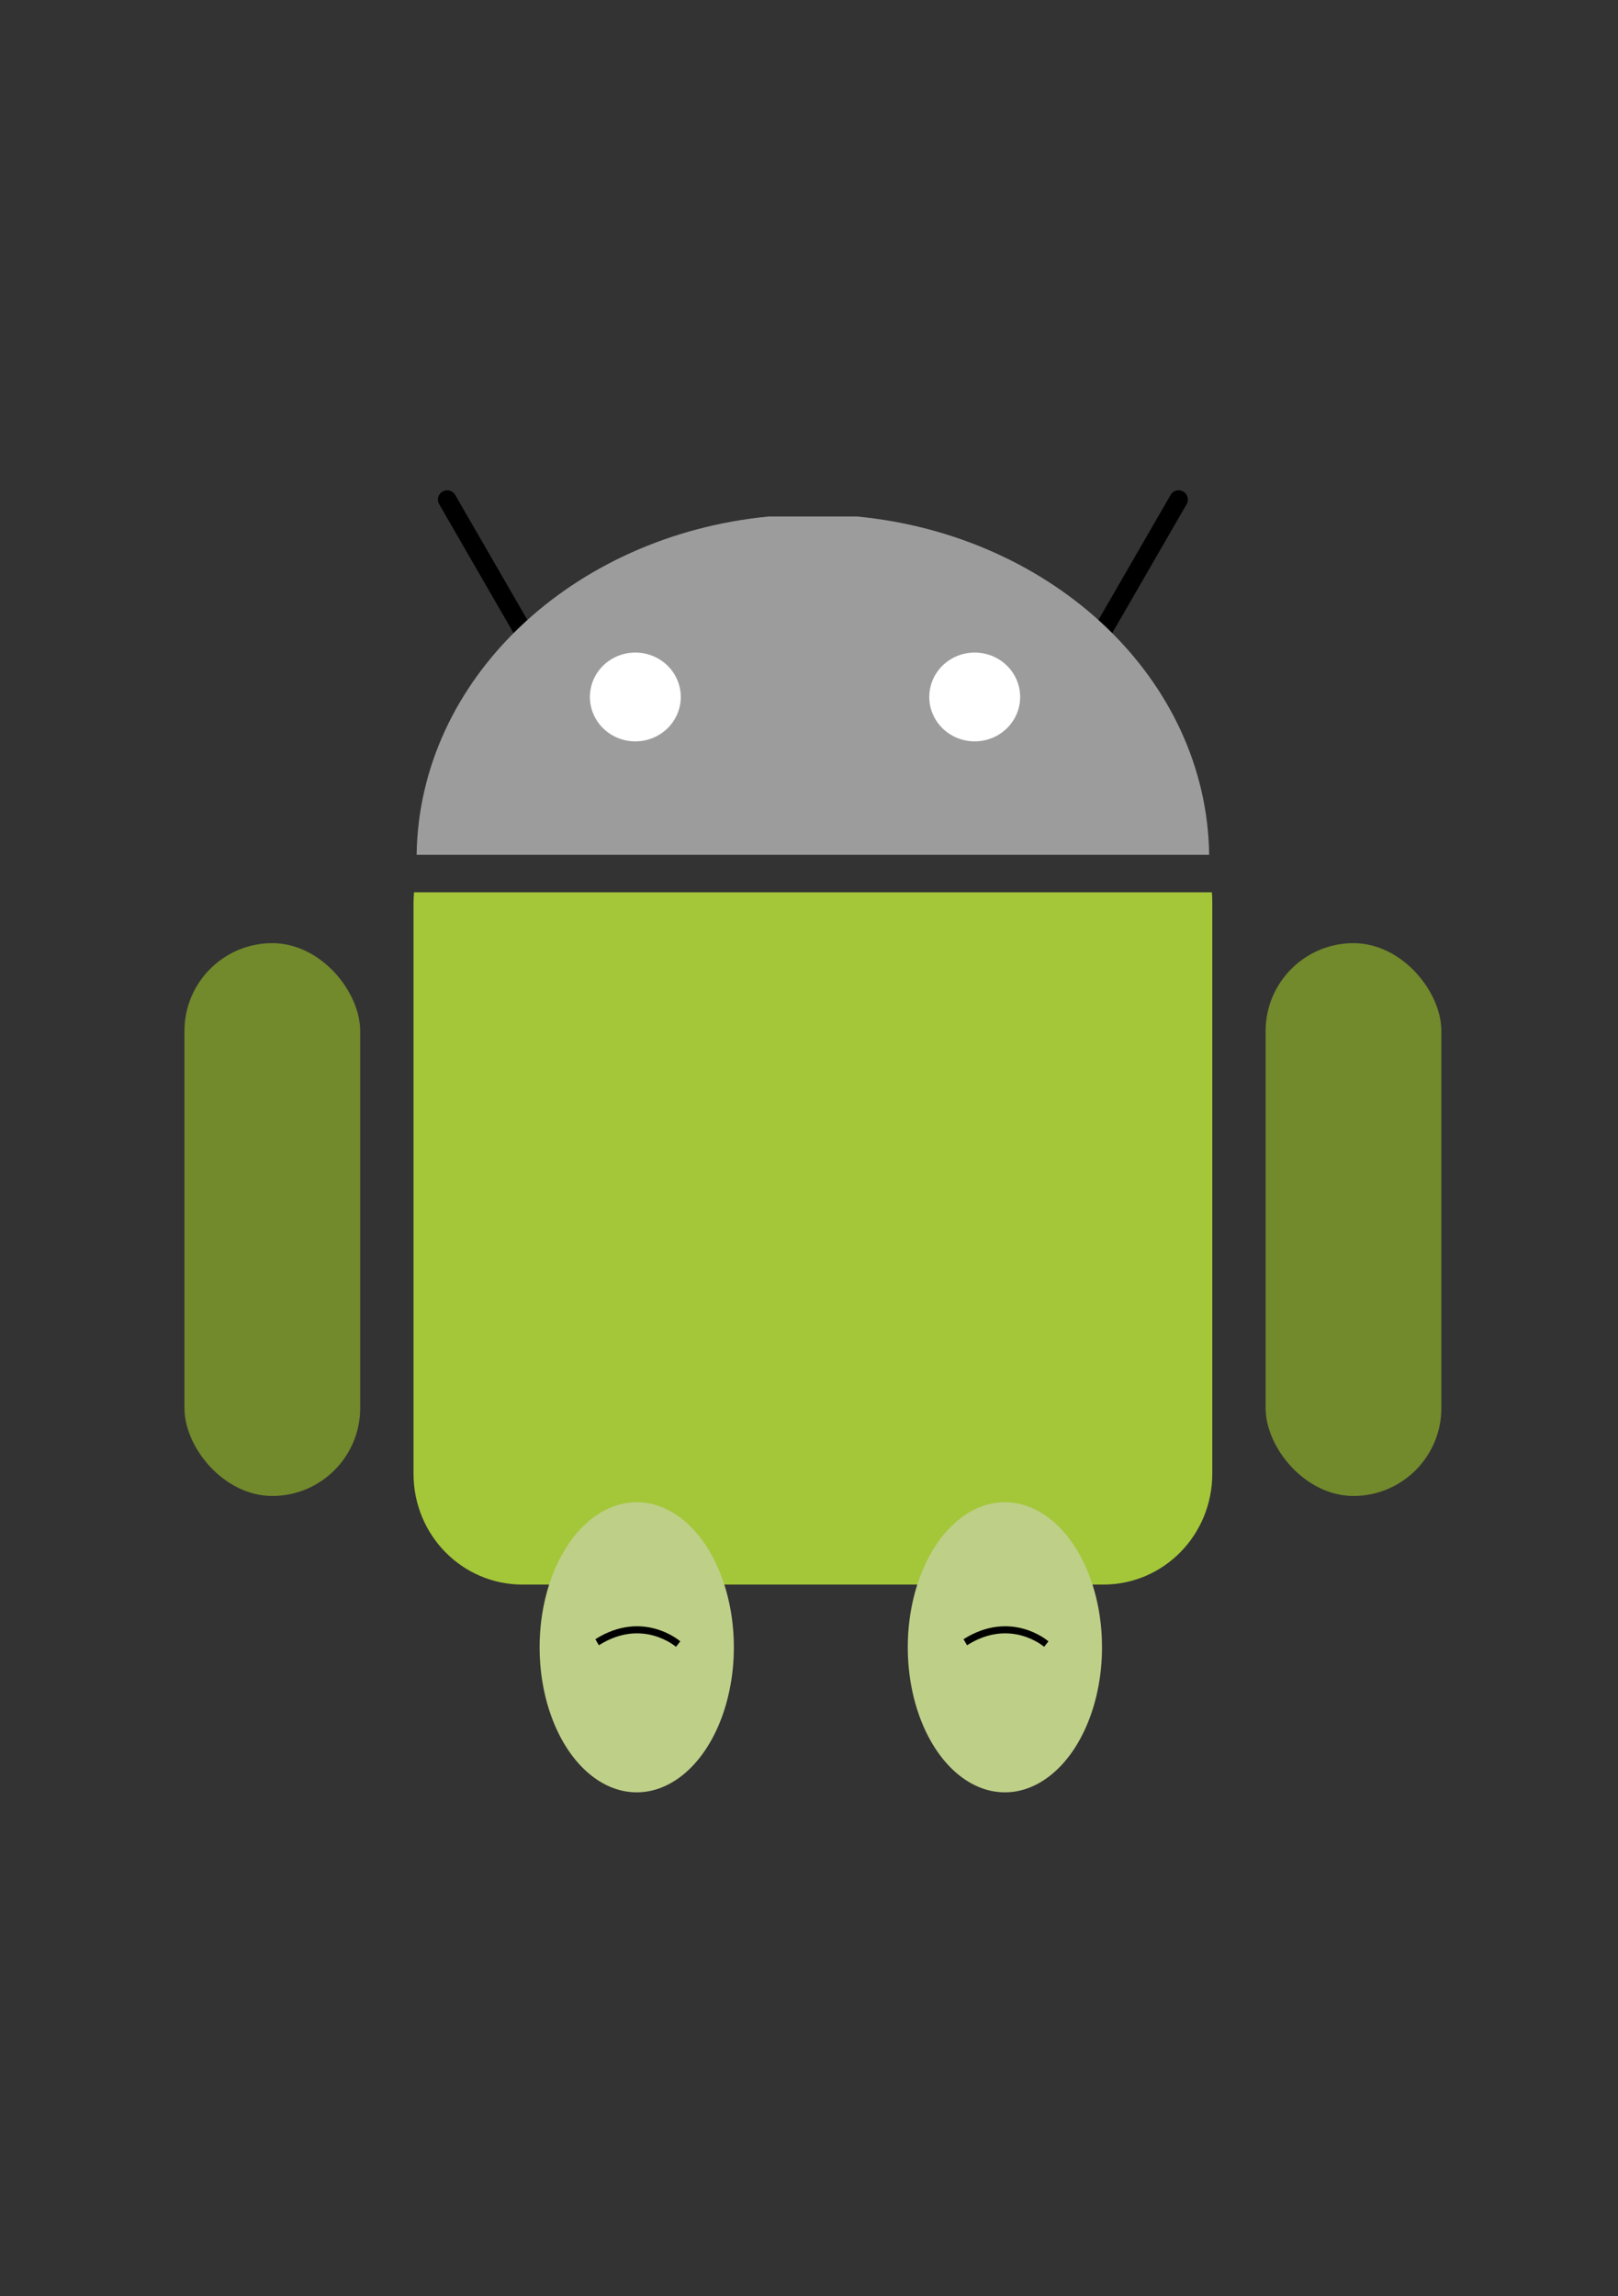 <svg xmlns:dc="http://purl.org/dc/elements/1.1/" xmlns:cc="http://creativecommons.org/ns#" xmlns:rdf="http://www.w3.org/1999/02/22-rdf-syntax-ns#" xmlns:svg="http://www.w3.org/2000/svg" xmlns="http://www.w3.org/2000/svg" xmlns:xlink="http://www.w3.org/1999/xlink" xmlns:sodipodi="http://sodipodi.sourceforge.net/DTD/sodipodi-0.dtd" xmlns:inkscape="http://www.inkscape.org/namespaces/inkscape" width="262.205" height="372.047" id="svg2"><rect width="100%" height="100%" fill="#333333" stroke="none"/><defs id="defs4"><marker refX="0" refY="0" orient="auto" id="Arrow1Lstart" style="overflow:visible"><path d="M 0,0 5,-5 -12.5,0 5,5 0,0 z" transform="matrix(0.8,0,0,0.8,10,0)" id="path10118" style="fill-rule:evenodd;stroke:#000000;stroke-width:1pt;marker-start:none"></path></marker><radialGradient cx="276.144" cy="-2665.967" r="703.634" fx="276.144" fy="-2665.967" id="radialGradient4134" xlink:href="#linearGradient4128" gradientUnits="userSpaceOnUse" gradientTransform="matrix(1,0,0,0.17,808.104,-1175.086)"></radialGradient><linearGradient id="linearGradient4128"><stop id="stop4130" style="stop-color:#000000;stop-opacity:1" offset="0"></stop><stop id="stop4132" style="stop-color:#000000;stop-opacity:0" offset="1"></stop></linearGradient><linearGradient id="linearGradient8105"><stop id="stop8107" style="stop-color:#a14dd3;stop-opacity:1" offset="0"></stop><stop id="stop8109" style="stop-color:#a14dd3;stop-opacity:0" offset="1"></stop></linearGradient><radialGradient cx="276.144" cy="-2665.967" r="703.634" fx="276.144" fy="-2665.967" id="radialGradient18343" xlink:href="#linearGradient4128" gradientUnits="userSpaceOnUse" gradientTransform="matrix(1,0,0,0.17,1912.51,685.796)"></radialGradient><linearGradient x1="129.342" y1="259.305" x2="195.598" y2="259.305" id="linearGradient31968" xlink:href="#SVGID_3_" gradientUnits="userSpaceOnUse" gradientTransform="matrix(1,0,0,-1,8.4,368.3)"></linearGradient><linearGradient x1="129.293" y1="259.311" x2="195.554" y2="259.311" id="linearGradient31970" xlink:href="#SVGID_4_" gradientUnits="userSpaceOnUse" gradientTransform="matrix(1,0,0,-1,8.4,368.3)"></linearGradient><linearGradient x1="129.245" y1="259.317" x2="195.51" y2="259.317" id="linearGradient31972" xlink:href="#SVGID_5_" gradientUnits="userSpaceOnUse" gradientTransform="matrix(1,0,0,-1,8.4,368.3)"></linearGradient><linearGradient x1="129.196" y1="259.322" x2="195.465" y2="259.322" id="linearGradient31974" xlink:href="#SVGID_6_" gradientUnits="userSpaceOnUse" gradientTransform="matrix(1,0,0,-1,8.4,368.3)"></linearGradient><linearGradient x1="129.148" y1="259.327" x2="195.422" y2="259.327" id="linearGradient31976" xlink:href="#SVGID_7_" gradientUnits="userSpaceOnUse" gradientTransform="matrix(1,0,0,-1,8.4,368.3)"></linearGradient><linearGradient x1="129.099" y1="259.332" x2="195.379" y2="259.332" id="linearGradient31978" xlink:href="#SVGID_8_" gradientUnits="userSpaceOnUse" gradientTransform="matrix(1,0,0,-1,8.4,368.3)"></linearGradient><linearGradient x1="129.051" y1="259.336" x2="195.338" y2="259.336" id="linearGradient31980" xlink:href="#SVGID_9_" gradientUnits="userSpaceOnUse" gradientTransform="matrix(1,0,0,-1,8.4,368.3)"></linearGradient><linearGradient x1="129.003" y1="259.34" x2="195.296" y2="259.34" id="linearGradient31982" xlink:href="#SVGID_10_" gradientUnits="userSpaceOnUse" gradientTransform="matrix(1,0,0,-1,8.4,368.3)"></linearGradient><linearGradient x1="128.954" y1="259.343" x2="195.255" y2="259.343" id="linearGradient31984" xlink:href="#SVGID_11_" gradientUnits="userSpaceOnUse" gradientTransform="matrix(1,0,0,-1,8.4,368.3)"></linearGradient><linearGradient x1="128.906" y1="259.348" x2="195.216" y2="259.348" id="linearGradient31986" xlink:href="#SVGID_12_" gradientUnits="userSpaceOnUse" gradientTransform="matrix(1,0,0,-1,8.4,368.3)"></linearGradient><linearGradient x1="128.857" y1="259.35" x2="195.176" y2="259.35" id="linearGradient31988" xlink:href="#SVGID_13_" gradientUnits="userSpaceOnUse" gradientTransform="matrix(1,0,0,-1,8.4,368.3)"></linearGradient><linearGradient x1="128.809" y1="259.354" x2="195.137" y2="259.354" id="linearGradient31990" xlink:href="#SVGID_14_" gradientUnits="userSpaceOnUse" gradientTransform="matrix(1,0,0,-1,8.4,368.3)"></linearGradient><linearGradient x1="128.76" y1="259.356" x2="195.099" y2="259.356" id="linearGradient31992" xlink:href="#SVGID_15_" gradientUnits="userSpaceOnUse" gradientTransform="matrix(1,0,0,-1,8.4,368.3)"></linearGradient><linearGradient x1="128.712" y1="259.358" x2="195.062" y2="259.358" id="linearGradient31994" xlink:href="#SVGID_16_" gradientUnits="userSpaceOnUse" gradientTransform="matrix(1,0,0,-1,8.4,368.3)"></linearGradient><linearGradient x1="128.663" y1="259.36" x2="195.025" y2="259.36" id="linearGradient31996" xlink:href="#SVGID_17_" gradientUnits="userSpaceOnUse" gradientTransform="matrix(1,0,0,-1,8.4,368.3)"></linearGradient><linearGradient x1="128.615" y1="259.362" x2="194.989" y2="259.362" id="linearGradient31998" xlink:href="#SVGID_18_" gradientUnits="userSpaceOnUse" gradientTransform="matrix(1,0,0,-1,8.4,368.3)"></linearGradient><linearGradient x1="128.567" y1="259.364" x2="194.954" y2="259.364" id="linearGradient32000" xlink:href="#SVGID_19_" gradientUnits="userSpaceOnUse" gradientTransform="matrix(1,0,0,-1,8.4,368.3)"></linearGradient><linearGradient x1="128.518" y1="259.366" x2="194.918" y2="259.366" id="linearGradient32002" xlink:href="#SVGID_20_" gradientUnits="userSpaceOnUse" gradientTransform="matrix(1,0,0,-1,8.4,368.3)"></linearGradient><linearGradient x1="128.47" y1="259.367" x2="194.886" y2="259.367" id="linearGradient32004" xlink:href="#SVGID_21_" gradientUnits="userSpaceOnUse" gradientTransform="matrix(1,0,0,-1,8.4,368.3)"></linearGradient><linearGradient x1="128.421" y1="259.369" x2="194.85" y2="259.369" id="linearGradient32006" xlink:href="#SVGID_22_" gradientUnits="userSpaceOnUse" gradientTransform="matrix(1,0,0,-1,8.4,368.3)"></linearGradient><linearGradient gradientTransform="matrix(1,0,0,-1,8.4,368.3)" gradientUnits="userSpaceOnUse" xlink:href="#SVGID_22_" id="linearGradient32006-9" y2="259.369" x2="194.85" y1="259.369" x1="128.421"></linearGradient><linearGradient gradientTransform="matrix(1,0,0,-1,8.4,368.3)" gradientUnits="userSpaceOnUse" xlink:href="#SVGID_21_" id="linearGradient32004-0" y2="259.367" x2="194.886" y1="259.367" x1="128.47"></linearGradient><linearGradient gradientTransform="matrix(1,0,0,-1,8.4,368.3)" gradientUnits="userSpaceOnUse" xlink:href="#SVGID_20_" id="linearGradient32002-5" y2="259.366" x2="194.918" y1="259.366" x1="128.518"></linearGradient><linearGradient gradientTransform="matrix(1,0,0,-1,8.4,368.3)" gradientUnits="userSpaceOnUse" xlink:href="#SVGID_19_" id="linearGradient32000-5" y2="259.364" x2="194.954" y1="259.364" x1="128.567"></linearGradient><linearGradient gradientTransform="matrix(1,0,0,-1,8.4,368.3)" gradientUnits="userSpaceOnUse" xlink:href="#SVGID_18_" id="linearGradient31998-9" y2="259.362" x2="194.989" y1="259.362" x1="128.615"></linearGradient><linearGradient gradientTransform="matrix(1,0,0,-1,8.4,368.3)" gradientUnits="userSpaceOnUse" xlink:href="#SVGID_17_" id="linearGradient31996-8" y2="259.36" x2="195.025" y1="259.36" x1="128.663"></linearGradient><linearGradient gradientTransform="matrix(1,0,0,-1,8.4,368.3)" gradientUnits="userSpaceOnUse" xlink:href="#SVGID_16_" id="linearGradient31994-4" y2="259.358" x2="195.062" y1="259.358" x1="128.712"></linearGradient><linearGradient gradientTransform="matrix(1,0,0,-1,8.4,368.3)" gradientUnits="userSpaceOnUse" xlink:href="#SVGID_15_" id="linearGradient31992-8" y2="259.356" x2="195.099" y1="259.356" x1="128.76"></linearGradient><linearGradient gradientTransform="matrix(1,0,0,-1,8.4,368.3)" gradientUnits="userSpaceOnUse" xlink:href="#SVGID_14_" id="linearGradient31990-3" y2="259.354" x2="195.137" y1="259.354" x1="128.809"></linearGradient><linearGradient gradientTransform="matrix(1,0,0,-1,8.4,368.3)" gradientUnits="userSpaceOnUse" xlink:href="#SVGID_13_" id="linearGradient31988-6" y2="259.35" x2="195.176" y1="259.35" x1="128.857"></linearGradient><linearGradient gradientTransform="matrix(1,0,0,-1,8.4,368.3)" gradientUnits="userSpaceOnUse" xlink:href="#SVGID_12_" id="linearGradient31986-6" y2="259.348" x2="195.216" y1="259.348" x1="128.906"></linearGradient><linearGradient gradientTransform="matrix(1,0,0,-1,8.4,368.3)" gradientUnits="userSpaceOnUse" xlink:href="#SVGID_11_" id="linearGradient31984-3" y2="259.343" x2="195.255" y1="259.343" x1="128.954"></linearGradient><linearGradient gradientTransform="matrix(1,0,0,-1,8.4,368.3)" gradientUnits="userSpaceOnUse" xlink:href="#SVGID_10_" id="linearGradient31982-9" y2="259.34" x2="195.296" y1="259.34" x1="129.003"></linearGradient><linearGradient gradientTransform="matrix(1,0,0,-1,8.4,368.3)" gradientUnits="userSpaceOnUse" xlink:href="#SVGID_9_" id="linearGradient31980-9" y2="259.336" x2="195.338" y1="259.336" x1="129.051"></linearGradient><linearGradient gradientTransform="matrix(1,0,0,-1,8.4,368.3)" gradientUnits="userSpaceOnUse" xlink:href="#SVGID_8_" id="linearGradient31978-4" y2="259.332" x2="195.379" y1="259.332" x1="129.099"></linearGradient><linearGradient gradientTransform="matrix(1,0,0,-1,8.4,368.3)" gradientUnits="userSpaceOnUse" xlink:href="#SVGID_7_" id="linearGradient31976-3" y2="259.327" x2="195.422" y1="259.327" x1="129.148"></linearGradient><linearGradient gradientTransform="matrix(1,0,0,-1,8.4,368.3)" gradientUnits="userSpaceOnUse" xlink:href="#SVGID_6_" id="linearGradient31974-9" y2="259.322" x2="195.465" y1="259.322" x1="129.196"></linearGradient><linearGradient gradientTransform="matrix(1,0,0,-1,8.4,368.3)" gradientUnits="userSpaceOnUse" xlink:href="#SVGID_5_" id="linearGradient31972-6" y2="259.317" x2="195.51" y1="259.317" x1="129.245"></linearGradient><linearGradient gradientTransform="matrix(1,0,0,-1,8.4,368.3)" gradientUnits="userSpaceOnUse" xlink:href="#SVGID_4_" id="linearGradient31970-7" y2="259.311" x2="195.554" y1="259.311" x1="129.293"></linearGradient><linearGradient gradientTransform="matrix(1,0,0,-1,8.4,368.3)" gradientUnits="userSpaceOnUse" xlink:href="#SVGID_3_" id="linearGradient31968-6" y2="259.305" x2="195.598" y1="259.305" x1="129.342"></linearGradient><radialGradient gradientTransform="matrix(1,0,0,0.17,1912.51,685.796)" gradientUnits="userSpaceOnUse" xlink:href="#linearGradient4128-8" id="radialGradient18343-4" fy="-2665.967" fx="276.144" r="703.634" cy="-2665.967" cx="276.144"></radialGradient><linearGradient id="linearGradient8105-6"><stop offset="0" style="stop-color:#a14dd3;stop-opacity:1" id="stop8107-9"></stop><stop offset="1" style="stop-color:#a14dd3;stop-opacity:0" id="stop8109-8"></stop></linearGradient><linearGradient id="linearGradient4128-8"><stop offset="0" style="stop-color:#000000;stop-opacity:1" id="stop4130-6"></stop><stop offset="1" style="stop-color:#000000;stop-opacity:0" id="stop4132-5"></stop></linearGradient><radialGradient gradientTransform="matrix(1,0,0,0.17,808.104,-1175.086)" gradientUnits="userSpaceOnUse" xlink:href="#linearGradient4128-8" id="radialGradient4134-5" fy="-2665.967" fx="276.144" r="703.634" cy="-2665.967" cx="276.144"></radialGradient><marker style="overflow:visible" id="Arrow1Lstart-6" orient="auto" refY="0" refX="0"><path style="fill-rule:evenodd;stroke:#000000;stroke-width:1pt;marker-start:none" id="path10118-8" transform="matrix(0.8,0,0,0.8,10,0)" d="M 0,0 5,-5 -12.5,0 5,5 0,0 z"></path></marker><linearGradient gradientTransform="matrix(1,0,0,-1,8.4,368.3)" gradientUnits="userSpaceOnUse" xlink:href="#SVGID_22_" id="linearGradient32006-6" y2="259.369" x2="194.85" y1="259.369" x1="128.421"></linearGradient><linearGradient gradientTransform="matrix(1,0,0,-1,8.4,368.3)" gradientUnits="userSpaceOnUse" xlink:href="#SVGID_21_" id="linearGradient32004-6" y2="259.367" x2="194.886" y1="259.367" x1="128.47"></linearGradient><linearGradient gradientTransform="matrix(1,0,0,-1,8.4,368.3)" gradientUnits="userSpaceOnUse" xlink:href="#SVGID_20_" id="linearGradient32002-1" y2="259.366" x2="194.918" y1="259.366" x1="128.518"></linearGradient><linearGradient gradientTransform="matrix(1,0,0,-1,8.4,368.3)" gradientUnits="userSpaceOnUse" xlink:href="#SVGID_19_" id="linearGradient32000-6" y2="259.364" x2="194.954" y1="259.364" x1="128.567"></linearGradient><linearGradient gradientTransform="matrix(1,0,0,-1,8.4,368.3)" gradientUnits="userSpaceOnUse" xlink:href="#SVGID_18_" id="linearGradient31998-7" y2="259.362" x2="194.989" y1="259.362" x1="128.615"></linearGradient><linearGradient gradientTransform="matrix(1,0,0,-1,8.4,368.3)" gradientUnits="userSpaceOnUse" xlink:href="#SVGID_17_" id="linearGradient31996-4" y2="259.36" x2="195.025" y1="259.36" x1="128.663"></linearGradient><linearGradient gradientTransform="matrix(1,0,0,-1,8.4,368.3)" gradientUnits="userSpaceOnUse" xlink:href="#SVGID_16_" id="linearGradient31994-0" y2="259.358" x2="195.062" y1="259.358" x1="128.712"></linearGradient><linearGradient gradientTransform="matrix(1,0,0,-1,8.4,368.3)" gradientUnits="userSpaceOnUse" xlink:href="#SVGID_15_" id="linearGradient31992-7" y2="259.356" x2="195.099" y1="259.356" x1="128.76"></linearGradient><linearGradient gradientTransform="matrix(1,0,0,-1,8.4,368.3)" gradientUnits="userSpaceOnUse" xlink:href="#SVGID_14_" id="linearGradient31990-9" y2="259.354" x2="195.137" y1="259.354" x1="128.809"></linearGradient><linearGradient gradientTransform="matrix(1,0,0,-1,8.4,368.3)" gradientUnits="userSpaceOnUse" xlink:href="#SVGID_13_" id="linearGradient31988-3" y2="259.35" x2="195.176" y1="259.35" x1="128.857"></linearGradient><linearGradient gradientTransform="matrix(1,0,0,-1,8.4,368.3)" gradientUnits="userSpaceOnUse" xlink:href="#SVGID_12_" id="linearGradient31986-7" y2="259.348" x2="195.216" y1="259.348" x1="128.906"></linearGradient><linearGradient gradientTransform="matrix(1,0,0,-1,8.4,368.3)" gradientUnits="userSpaceOnUse" xlink:href="#SVGID_11_" id="linearGradient31984-5" y2="259.343" x2="195.255" y1="259.343" x1="128.954"></linearGradient><linearGradient gradientTransform="matrix(1,0,0,-1,8.4,368.3)" gradientUnits="userSpaceOnUse" xlink:href="#SVGID_10_" id="linearGradient31982-93" y2="259.34" x2="195.296" y1="259.34" x1="129.003"></linearGradient><linearGradient gradientTransform="matrix(1,0,0,-1,8.4,368.3)" gradientUnits="userSpaceOnUse" xlink:href="#SVGID_9_" id="linearGradient31980-6" y2="259.336" x2="195.338" y1="259.336" x1="129.051"></linearGradient><linearGradient gradientTransform="matrix(1,0,0,-1,8.4,368.3)" gradientUnits="userSpaceOnUse" xlink:href="#SVGID_8_" id="linearGradient31978-9" y2="259.332" x2="195.379" y1="259.332" x1="129.099"></linearGradient><linearGradient gradientTransform="matrix(1,0,0,-1,8.4,368.3)" gradientUnits="userSpaceOnUse" xlink:href="#SVGID_7_" id="linearGradient31976-2" y2="259.327" x2="195.422" y1="259.327" x1="129.148"></linearGradient><linearGradient gradientTransform="matrix(1,0,0,-1,8.4,368.3)" gradientUnits="userSpaceOnUse" xlink:href="#SVGID_6_" id="linearGradient31974-90" y2="259.322" x2="195.465" y1="259.322" x1="129.196"></linearGradient><linearGradient gradientTransform="matrix(1,0,0,-1,8.4,368.3)" gradientUnits="userSpaceOnUse" xlink:href="#SVGID_5_" id="linearGradient31972-2" y2="259.317" x2="195.51" y1="259.317" x1="129.245"></linearGradient><linearGradient gradientTransform="matrix(1,0,0,-1,8.4,368.3)" gradientUnits="userSpaceOnUse" xlink:href="#SVGID_4_" id="linearGradient31970-5" y2="259.311" x2="195.554" y1="259.311" x1="129.293"></linearGradient><linearGradient gradientTransform="matrix(1,0,0,-1,8.4,368.3)" gradientUnits="userSpaceOnUse" xlink:href="#SVGID_3_" id="linearGradient31968-9" y2="259.305" x2="195.598" y1="259.305" x1="129.342"></linearGradient><radialGradient gradientTransform="matrix(1,0,0,0.17,1912.51,685.796)" gradientUnits="userSpaceOnUse" xlink:href="#linearGradient4128-4" id="radialGradient18343-1" fy="-2665.967" fx="276.144" r="703.634" cy="-2665.967" cx="276.144"></radialGradient><linearGradient id="linearGradient8105-7"><stop offset="0" style="stop-color:#a14dd3;stop-opacity:1" id="stop8107-2"></stop><stop offset="1" style="stop-color:#a14dd3;stop-opacity:0" id="stop8109-7"></stop></linearGradient><linearGradient id="linearGradient4128-4"><stop offset="0" style="stop-color:#000000;stop-opacity:1" id="stop4130-4"></stop><stop offset="1" style="stop-color:#000000;stop-opacity:0" id="stop4132-1"></stop></linearGradient><radialGradient gradientTransform="matrix(1,0,0,0.17,808.104,-1175.086)" gradientUnits="userSpaceOnUse" xlink:href="#linearGradient4128-4" id="radialGradient4134-9" fy="-2665.967" fx="276.144" r="703.634" cy="-2665.967" cx="276.144"></radialGradient><marker style="overflow:visible" id="Arrow1Lstart-7" orient="auto" refY="0" refX="0"><path style="fill-rule:evenodd;stroke:#000000;stroke-width:1pt;marker-start:none" id="path10118-84" transform="matrix(0.8,0,0,0.8,10,0)" d="M 0,0 5,-5 -12.5,0 5,5 0,0 z"></path></marker><linearGradient gradientTransform="matrix(1,0,0,-1,8.4,368.3)" gradientUnits="userSpaceOnUse" xlink:href="#SVGID_22_" id="linearGradient32006-61" y2="259.369" x2="194.85" y1="259.369" x1="128.421"></linearGradient><linearGradient gradientTransform="matrix(1,0,0,-1,8.4,368.3)" gradientUnits="userSpaceOnUse" xlink:href="#SVGID_21_" id="linearGradient32004-2" y2="259.367" x2="194.886" y1="259.367" x1="128.47"></linearGradient><linearGradient gradientTransform="matrix(1,0,0,-1,8.4,368.3)" gradientUnits="userSpaceOnUse" xlink:href="#SVGID_20_" id="linearGradient32002-2" y2="259.366" x2="194.918" y1="259.366" x1="128.518"></linearGradient><linearGradient gradientTransform="matrix(1,0,0,-1,8.4,368.3)" gradientUnits="userSpaceOnUse" xlink:href="#SVGID_19_" id="linearGradient32000-7" y2="259.364" x2="194.954" y1="259.364" x1="128.567"></linearGradient><linearGradient gradientTransform="matrix(1,0,0,-1,8.4,368.3)" gradientUnits="userSpaceOnUse" xlink:href="#SVGID_18_" id="linearGradient31998-4" y2="259.362" x2="194.989" y1="259.362" x1="128.615"></linearGradient><linearGradient gradientTransform="matrix(1,0,0,-1,8.4,368.3)" gradientUnits="userSpaceOnUse" xlink:href="#SVGID_17_" id="linearGradient31996-0" y2="259.36" x2="195.025" y1="259.36" x1="128.663"></linearGradient><linearGradient gradientTransform="matrix(1,0,0,-1,8.4,368.3)" gradientUnits="userSpaceOnUse" xlink:href="#SVGID_16_" id="linearGradient31994-05" y2="259.358" x2="195.062" y1="259.358" x1="128.712"></linearGradient><linearGradient gradientTransform="matrix(1,0,0,-1,8.4,368.3)" gradientUnits="userSpaceOnUse" xlink:href="#SVGID_15_" id="linearGradient31992-1" y2="259.356" x2="195.099" y1="259.356" x1="128.76"></linearGradient><linearGradient gradientTransform="matrix(1,0,0,-1,8.4,368.3)" gradientUnits="userSpaceOnUse" xlink:href="#SVGID_14_" id="linearGradient31990-8" y2="259.354" x2="195.137" y1="259.354" x1="128.809"></linearGradient><linearGradient gradientTransform="matrix(1,0,0,-1,8.4,368.3)" gradientUnits="userSpaceOnUse" xlink:href="#SVGID_13_" id="linearGradient31988-8" y2="259.35" x2="195.176" y1="259.35" x1="128.857"></linearGradient><linearGradient gradientTransform="matrix(1,0,0,-1,8.4,368.3)" gradientUnits="userSpaceOnUse" xlink:href="#SVGID_12_" id="linearGradient31986-1" y2="259.348" x2="195.216" y1="259.348" x1="128.906"></linearGradient><linearGradient gradientTransform="matrix(1,0,0,-1,8.4,368.3)" gradientUnits="userSpaceOnUse" xlink:href="#SVGID_11_" id="linearGradient31984-9" y2="259.343" x2="195.255" y1="259.343" x1="128.954"></linearGradient><linearGradient gradientTransform="matrix(1,0,0,-1,8.4,368.3)" gradientUnits="userSpaceOnUse" xlink:href="#SVGID_10_" id="linearGradient31982-7" y2="259.34" x2="195.296" y1="259.34" x1="129.003"></linearGradient><linearGradient gradientTransform="matrix(1,0,0,-1,8.4,368.3)" gradientUnits="userSpaceOnUse" xlink:href="#SVGID_9_" id="linearGradient31980-4" y2="259.336" x2="195.338" y1="259.336" x1="129.051"></linearGradient><linearGradient gradientTransform="matrix(1,0,0,-1,8.4,368.3)" gradientUnits="userSpaceOnUse" xlink:href="#SVGID_8_" id="linearGradient31978-40" y2="259.332" x2="195.379" y1="259.332" x1="129.099"></linearGradient><linearGradient gradientTransform="matrix(1,0,0,-1,8.4,368.3)" gradientUnits="userSpaceOnUse" xlink:href="#SVGID_7_" id="linearGradient31976-5" y2="259.327" x2="195.422" y1="259.327" x1="129.148"></linearGradient><linearGradient gradientTransform="matrix(1,0,0,-1,8.4,368.3)" gradientUnits="userSpaceOnUse" xlink:href="#SVGID_6_" id="linearGradient31974-93" y2="259.322" x2="195.465" y1="259.322" x1="129.196"></linearGradient><linearGradient gradientTransform="matrix(1,0,0,-1,8.4,368.3)" gradientUnits="userSpaceOnUse" xlink:href="#SVGID_5_" id="linearGradient31972-9" y2="259.317" x2="195.51" y1="259.317" x1="129.245"></linearGradient><linearGradient gradientTransform="matrix(1,0,0,-1,8.4,368.3)" gradientUnits="userSpaceOnUse" xlink:href="#SVGID_4_" id="linearGradient31970-9" y2="259.311" x2="195.554" y1="259.311" x1="129.293"></linearGradient><linearGradient gradientTransform="matrix(1,0,0,-1,8.4,368.3)" gradientUnits="userSpaceOnUse" xlink:href="#SVGID_3_" id="linearGradient31968-2" y2="259.305" x2="195.598" y1="259.305" x1="129.342"></linearGradient><radialGradient gradientTransform="matrix(1,0,0,0.17,1912.51,685.796)" gradientUnits="userSpaceOnUse" xlink:href="#linearGradient4128-87" id="radialGradient18343-9" fy="-2665.967" fx="276.144" r="703.634" cy="-2665.967" cx="276.144"></radialGradient><linearGradient id="linearGradient8105-1"><stop offset="0" style="stop-color:#a14dd3;stop-opacity:1" id="stop8107-4"></stop><stop offset="1" style="stop-color:#a14dd3;stop-opacity:0" id="stop8109-6"></stop></linearGradient><linearGradient id="linearGradient4128-87"><stop offset="0" style="stop-color:#000000;stop-opacity:1" id="stop4130-0"></stop><stop offset="1" style="stop-color:#000000;stop-opacity:0" id="stop4132-8"></stop></linearGradient><radialGradient gradientTransform="matrix(1,0,0,0.17,808.104,-1175.086)" gradientUnits="userSpaceOnUse" xlink:href="#linearGradient4128-87" id="radialGradient4134-58" fy="-2665.967" fx="276.144" r="703.634" cy="-2665.967" cx="276.144"></radialGradient><marker style="overflow:visible" id="Arrow1Lstart-2" orient="auto" refY="0" refX="0"><path style="fill-rule:evenodd;stroke:#000000;stroke-width:1pt;marker-start:none" id="path10118-2" transform="matrix(0.8,0,0,0.8,10,0)" d="M 0,0 5,-5 -12.5,0 5,5 0,0 z"></path></marker><linearGradient gradientTransform="matrix(1,0,0,-1,8.4,368.3)" gradientUnits="userSpaceOnUse" xlink:href="#SVGID_22_" id="linearGradient32006-7" y2="259.369" x2="194.85" y1="259.369" x1="128.421"></linearGradient><linearGradient gradientTransform="matrix(1,0,0,-1,8.4,368.3)" gradientUnits="userSpaceOnUse" xlink:href="#SVGID_21_" id="linearGradient32004-5" y2="259.367" x2="194.886" y1="259.367" x1="128.47"></linearGradient><linearGradient gradientTransform="matrix(1,0,0,-1,8.4,368.3)" gradientUnits="userSpaceOnUse" xlink:href="#SVGID_20_" id="linearGradient32002-8" y2="259.366" x2="194.918" y1="259.366" x1="128.518"></linearGradient><linearGradient gradientTransform="matrix(1,0,0,-1,8.4,368.3)" gradientUnits="userSpaceOnUse" xlink:href="#SVGID_19_" id="linearGradient32000-1" y2="259.364" x2="194.954" y1="259.364" x1="128.567"></linearGradient><linearGradient gradientTransform="matrix(1,0,0,-1,8.4,368.3)" gradientUnits="userSpaceOnUse" xlink:href="#SVGID_18_" id="linearGradient31998-6" y2="259.362" x2="194.989" y1="259.362" x1="128.615"></linearGradient><linearGradient gradientTransform="matrix(1,0,0,-1,8.4,368.3)" gradientUnits="userSpaceOnUse" xlink:href="#SVGID_17_" id="linearGradient31996-7" y2="259.36" x2="195.025" y1="259.36" x1="128.663"></linearGradient><linearGradient gradientTransform="matrix(1,0,0,-1,8.4,368.3)" gradientUnits="userSpaceOnUse" xlink:href="#SVGID_16_" id="linearGradient31994-40" y2="259.358" x2="195.062" y1="259.358" x1="128.712"></linearGradient><linearGradient gradientTransform="matrix(1,0,0,-1,8.4,368.3)" gradientUnits="userSpaceOnUse" xlink:href="#SVGID_15_" id="linearGradient31992-3" y2="259.356" x2="195.099" y1="259.356" x1="128.76"></linearGradient><linearGradient gradientTransform="matrix(1,0,0,-1,8.4,368.3)" gradientUnits="userSpaceOnUse" xlink:href="#SVGID_14_" id="linearGradient31990-31" y2="259.354" x2="195.137" y1="259.354" x1="128.809"></linearGradient><linearGradient gradientTransform="matrix(1,0,0,-1,8.4,368.3)" gradientUnits="userSpaceOnUse" xlink:href="#SVGID_13_" id="linearGradient31988-1" y2="259.35" x2="195.176" y1="259.35" x1="128.857"></linearGradient><linearGradient gradientTransform="matrix(1,0,0,-1,8.4,368.3)" gradientUnits="userSpaceOnUse" xlink:href="#SVGID_12_" id="linearGradient31986-2" y2="259.348" x2="195.216" y1="259.348" x1="128.906"></linearGradient><linearGradient gradientTransform="matrix(1,0,0,-1,8.4,368.3)" gradientUnits="userSpaceOnUse" xlink:href="#SVGID_11_" id="linearGradient31984-0" y2="259.343" x2="195.255" y1="259.343" x1="128.954"></linearGradient><linearGradient gradientTransform="matrix(1,0,0,-1,8.4,368.3)" gradientUnits="userSpaceOnUse" xlink:href="#SVGID_10_" id="linearGradient31982-1" y2="259.34" x2="195.296" y1="259.34" x1="129.003"></linearGradient><linearGradient gradientTransform="matrix(1,0,0,-1,8.4,368.3)" gradientUnits="userSpaceOnUse" xlink:href="#SVGID_9_" id="linearGradient31980-0" y2="259.336" x2="195.338" y1="259.336" x1="129.051"></linearGradient><linearGradient gradientTransform="matrix(1,0,0,-1,8.4,368.3)" gradientUnits="userSpaceOnUse" xlink:href="#SVGID_8_" id="linearGradient31978-6" y2="259.332" x2="195.379" y1="259.332" x1="129.099"></linearGradient><linearGradient gradientTransform="matrix(1,0,0,-1,8.4,368.3)" gradientUnits="userSpaceOnUse" xlink:href="#SVGID_7_" id="linearGradient31976-8" y2="259.327" x2="195.422" y1="259.327" x1="129.148"></linearGradient><linearGradient gradientTransform="matrix(1,0,0,-1,8.4,368.3)" gradientUnits="userSpaceOnUse" xlink:href="#SVGID_6_" id="linearGradient31974-98" y2="259.322" x2="195.465" y1="259.322" x1="129.196"></linearGradient><linearGradient gradientTransform="matrix(1,0,0,-1,8.4,368.3)" gradientUnits="userSpaceOnUse" xlink:href="#SVGID_5_" id="linearGradient31972-20" y2="259.317" x2="195.51" y1="259.317" x1="129.245"></linearGradient><linearGradient gradientTransform="matrix(1,0,0,-1,8.4,368.3)" gradientUnits="userSpaceOnUse" xlink:href="#SVGID_4_" id="linearGradient31970-8" y2="259.311" x2="195.554" y1="259.311" x1="129.293"></linearGradient><linearGradient gradientTransform="matrix(1,0,0,-1,8.4,368.3)" gradientUnits="userSpaceOnUse" xlink:href="#SVGID_3_" id="linearGradient31968-4" y2="259.305" x2="195.598" y1="259.305" x1="129.342"></linearGradient><radialGradient gradientTransform="matrix(1,0,0,0.17,1912.51,685.796)" gradientUnits="userSpaceOnUse" xlink:href="#linearGradient4128-7" id="radialGradient18343-7" fy="-2665.967" fx="276.144" r="703.634" cy="-2665.967" cx="276.144"></radialGradient><linearGradient id="linearGradient8105-4"><stop offset="0" style="stop-color:#a14dd3;stop-opacity:1" id="stop8107-0"></stop><stop offset="1" style="stop-color:#a14dd3;stop-opacity:0" id="stop8109-2"></stop></linearGradient><linearGradient id="linearGradient4128-7"><stop offset="0" style="stop-color:#000000;stop-opacity:1" id="stop4130-60"></stop><stop offset="1" style="stop-color:#000000;stop-opacity:0" id="stop4132-55"></stop></linearGradient><radialGradient gradientTransform="matrix(1,0,0,0.17,808.104,-1175.086)" gradientUnits="userSpaceOnUse" xlink:href="#linearGradient4128-7" id="radialGradient4134-0" fy="-2665.967" fx="276.144" r="703.634" cy="-2665.967" cx="276.144"></radialGradient><marker style="overflow:visible" id="Arrow1Lstart-74" orient="auto" refY="0" refX="0"><path style="fill-rule:evenodd;stroke:#000000;stroke-width:1pt;marker-start:none" id="path10118-28" transform="matrix(0.8,0,0,0.8,10,0)" d="M 0,0 5,-5 -12.5,0 5,5 0,0 z"></path></marker><linearGradient gradientTransform="matrix(1,0,0,-1,8.4,368.3)" gradientUnits="userSpaceOnUse" xlink:href="#SVGID_22_" id="linearGradient32006-0" y2="259.369" x2="194.85" y1="259.369" x1="128.421"></linearGradient><linearGradient gradientTransform="matrix(1,0,0,-1,8.4,368.3)" gradientUnits="userSpaceOnUse" xlink:href="#SVGID_21_" id="linearGradient32004-4" y2="259.367" x2="194.886" y1="259.367" x1="128.47"></linearGradient><linearGradient gradientTransform="matrix(1,0,0,-1,8.4,368.3)" gradientUnits="userSpaceOnUse" xlink:href="#SVGID_20_" id="linearGradient32002-6" y2="259.366" x2="194.918" y1="259.366" x1="128.518"></linearGradient><linearGradient gradientTransform="matrix(1,0,0,-1,8.4,368.3)" gradientUnits="userSpaceOnUse" xlink:href="#SVGID_19_" id="linearGradient32000-70" y2="259.364" x2="194.954" y1="259.364" x1="128.567"></linearGradient><linearGradient gradientTransform="matrix(1,0,0,-1,8.4,368.3)" gradientUnits="userSpaceOnUse" xlink:href="#SVGID_18_" id="linearGradient31998-8" y2="259.362" x2="194.989" y1="259.362" x1="128.615"></linearGradient><linearGradient gradientTransform="matrix(1,0,0,-1,8.4,368.3)" gradientUnits="userSpaceOnUse" xlink:href="#SVGID_17_" id="linearGradient31996-6" y2="259.36" x2="195.025" y1="259.36" x1="128.663"></linearGradient><linearGradient gradientTransform="matrix(1,0,0,-1,8.4,368.3)" gradientUnits="userSpaceOnUse" xlink:href="#SVGID_16_" id="linearGradient31994-7" y2="259.358" x2="195.062" y1="259.358" x1="128.712"></linearGradient><linearGradient gradientTransform="matrix(1,0,0,-1,8.4,368.3)" gradientUnits="userSpaceOnUse" xlink:href="#SVGID_15_" id="linearGradient31992-5" y2="259.356" x2="195.099" y1="259.356" x1="128.76"></linearGradient><linearGradient gradientTransform="matrix(1,0,0,-1,8.4,368.3)" gradientUnits="userSpaceOnUse" xlink:href="#SVGID_14_" id="linearGradient31990-90" y2="259.354" x2="195.137" y1="259.354" x1="128.809"></linearGradient><linearGradient gradientTransform="matrix(1,0,0,-1,8.4,368.3)" gradientUnits="userSpaceOnUse" xlink:href="#SVGID_13_" id="linearGradient31988-4" y2="259.35" x2="195.176" y1="259.35" x1="128.857"></linearGradient><linearGradient gradientTransform="matrix(1,0,0,-1,8.4,368.3)" gradientUnits="userSpaceOnUse" xlink:href="#SVGID_12_" id="linearGradient31986-23" y2="259.348" x2="195.216" y1="259.348" x1="128.906"></linearGradient><linearGradient gradientTransform="matrix(1,0,0,-1,8.4,368.3)" gradientUnits="userSpaceOnUse" xlink:href="#SVGID_11_" id="linearGradient31984-34" y2="259.343" x2="195.255" y1="259.343" x1="128.954"></linearGradient><linearGradient gradientTransform="matrix(1,0,0,-1,8.4,368.3)" gradientUnits="userSpaceOnUse" xlink:href="#SVGID_10_" id="linearGradient31982-6" y2="259.34" x2="195.296" y1="259.34" x1="129.003"></linearGradient><linearGradient gradientTransform="matrix(1,0,0,-1,8.4,368.3)" gradientUnits="userSpaceOnUse" xlink:href="#SVGID_9_" id="linearGradient31980-5" y2="259.336" x2="195.338" y1="259.336" x1="129.051"></linearGradient><linearGradient gradientTransform="matrix(1,0,0,-1,8.4,368.3)" gradientUnits="userSpaceOnUse" xlink:href="#SVGID_8_" id="linearGradient31978-92" y2="259.332" x2="195.379" y1="259.332" x1="129.099"></linearGradient><linearGradient gradientTransform="matrix(1,0,0,-1,8.4,368.3)" gradientUnits="userSpaceOnUse" xlink:href="#SVGID_7_" id="linearGradient31976-38" y2="259.327" x2="195.422" y1="259.327" x1="129.148"></linearGradient><linearGradient gradientTransform="matrix(1,0,0,-1,8.4,368.3)" gradientUnits="userSpaceOnUse" xlink:href="#SVGID_6_" id="linearGradient31974-2" y2="259.322" x2="195.465" y1="259.322" x1="129.196"></linearGradient><linearGradient gradientTransform="matrix(1,0,0,-1,8.4,368.3)" gradientUnits="userSpaceOnUse" xlink:href="#SVGID_5_" id="linearGradient31972-0" y2="259.317" x2="195.51" y1="259.317" x1="129.245"></linearGradient><linearGradient gradientTransform="matrix(1,0,0,-1,8.4,368.3)" gradientUnits="userSpaceOnUse" xlink:href="#SVGID_4_" id="linearGradient31970-3" y2="259.311" x2="195.554" y1="259.311" x1="129.293"></linearGradient><linearGradient gradientTransform="matrix(1,0,0,-1,8.4,368.3)" gradientUnits="userSpaceOnUse" xlink:href="#SVGID_3_" id="linearGradient31968-91" y2="259.305" x2="195.598" y1="259.305" x1="129.342"></linearGradient><radialGradient gradientTransform="matrix(1,0,0,0.17,1912.51,685.796)" gradientUnits="userSpaceOnUse" xlink:href="#linearGradient4128-3" id="radialGradient18343-8" fy="-2665.967" fx="276.144" r="703.634" cy="-2665.967" cx="276.144"></radialGradient><linearGradient id="linearGradient8105-65"><stop offset="0" style="stop-color:#a14dd3;stop-opacity:1" id="stop8107-08"></stop><stop offset="1" style="stop-color:#a14dd3;stop-opacity:0" id="stop8109-22"></stop></linearGradient><linearGradient id="linearGradient4128-3"><stop offset="0" style="stop-color:#000000;stop-opacity:1" id="stop4130-8"></stop><stop offset="1" style="stop-color:#000000;stop-opacity:0" id="stop4132-2"></stop></linearGradient><radialGradient gradientTransform="matrix(1,0,0,0.17,808.104,-1175.086)" gradientUnits="userSpaceOnUse" xlink:href="#linearGradient4128-3" id="radialGradient4134-4" fy="-2665.967" fx="276.144" r="703.634" cy="-2665.967" cx="276.144"></radialGradient><marker style="overflow:visible" id="Arrow1Lstart-9" orient="auto" refY="0" refX="0"><path style="fill-rule:evenodd;stroke:#000000;stroke-width:1pt;marker-start:none" id="path10118-5" transform="matrix(0.8,0,0,0.8,10,0)" d="M 0,0 5,-5 -12.5,0 5,5 0,0 z"></path></marker><linearGradient gradientTransform="matrix(1,0,0,-1,8.4,368.3)" gradientUnits="userSpaceOnUse" xlink:href="#SVGID_22_" id="linearGradient32006-2" y2="259.369" x2="194.85" y1="259.369" x1="128.421"></linearGradient><linearGradient gradientTransform="matrix(1,0,0,-1,8.4,368.3)" gradientUnits="userSpaceOnUse" xlink:href="#SVGID_21_" id="linearGradient32004-01" y2="259.367" x2="194.886" y1="259.367" x1="128.47"></linearGradient><linearGradient gradientTransform="matrix(1,0,0,-1,8.4,368.3)" gradientUnits="userSpaceOnUse" xlink:href="#SVGID_20_" id="linearGradient32002-55" y2="259.366" x2="194.918" y1="259.366" x1="128.518"></linearGradient><linearGradient gradientTransform="matrix(1,0,0,-1,8.4,368.3)" gradientUnits="userSpaceOnUse" xlink:href="#SVGID_19_" id="linearGradient32000-9" y2="259.364" x2="194.954" y1="259.364" x1="128.567"></linearGradient><linearGradient gradientTransform="matrix(1,0,0,-1,8.4,368.3)" gradientUnits="userSpaceOnUse" xlink:href="#SVGID_18_" id="linearGradient31998-5" y2="259.362" x2="194.989" y1="259.362" x1="128.615"></linearGradient><linearGradient gradientTransform="matrix(1,0,0,-1,8.4,368.3)" gradientUnits="userSpaceOnUse" xlink:href="#SVGID_17_" id="linearGradient31996-44" y2="259.36" x2="195.025" y1="259.36" x1="128.663"></linearGradient><linearGradient gradientTransform="matrix(1,0,0,-1,8.4,368.3)" gradientUnits="userSpaceOnUse" xlink:href="#SVGID_16_" id="linearGradient31994-45" y2="259.358" x2="195.062" y1="259.358" x1="128.712"></linearGradient><linearGradient gradientTransform="matrix(1,0,0,-1,8.4,368.3)" gradientUnits="userSpaceOnUse" xlink:href="#SVGID_15_" id="linearGradient31992-0" y2="259.356" x2="195.099" y1="259.356" x1="128.76"></linearGradient><linearGradient gradientTransform="matrix(1,0,0,-1,8.4,368.3)" gradientUnits="userSpaceOnUse" xlink:href="#SVGID_14_" id="linearGradient31990-6" y2="259.354" x2="195.137" y1="259.354" x1="128.809"></linearGradient><linearGradient gradientTransform="matrix(1,0,0,-1,8.4,368.3)" gradientUnits="userSpaceOnUse" xlink:href="#SVGID_13_" id="linearGradient31988-9" y2="259.35" x2="195.176" y1="259.35" x1="128.857"></linearGradient><linearGradient gradientTransform="matrix(1,0,0,-1,8.4,368.3)" gradientUnits="userSpaceOnUse" xlink:href="#SVGID_12_" id="linearGradient31986-4" y2="259.348" x2="195.216" y1="259.348" x1="128.906"></linearGradient><linearGradient gradientTransform="matrix(1,0,0,-1,8.4,368.3)" gradientUnits="userSpaceOnUse" xlink:href="#SVGID_11_" id="linearGradient31984-55" y2="259.343" x2="195.255" y1="259.343" x1="128.954"></linearGradient><linearGradient gradientTransform="matrix(1,0,0,-1,8.4,368.3)" gradientUnits="userSpaceOnUse" xlink:href="#SVGID_10_" id="linearGradient31982-90" y2="259.34" x2="195.296" y1="259.34" x1="129.003"></linearGradient><linearGradient gradientTransform="matrix(1,0,0,-1,8.4,368.3)" gradientUnits="userSpaceOnUse" xlink:href="#SVGID_9_" id="linearGradient31980-50" y2="259.336" x2="195.338" y1="259.336" x1="129.051"></linearGradient><linearGradient gradientTransform="matrix(1,0,0,-1,8.4,368.3)" gradientUnits="userSpaceOnUse" xlink:href="#SVGID_8_" id="linearGradient31978-8" y2="259.332" x2="195.379" y1="259.332" x1="129.099"></linearGradient><linearGradient gradientTransform="matrix(1,0,0,-1,8.4,368.3)" gradientUnits="userSpaceOnUse" xlink:href="#SVGID_7_" id="linearGradient31976-35" y2="259.327" x2="195.422" y1="259.327" x1="129.148"></linearGradient><linearGradient gradientTransform="matrix(1,0,0,-1,8.4,368.3)" gradientUnits="userSpaceOnUse" xlink:href="#SVGID_6_" id="linearGradient31974-0" y2="259.322" x2="195.465" y1="259.322" x1="129.196"></linearGradient><linearGradient gradientTransform="matrix(1,0,0,-1,8.4,368.3)" gradientUnits="userSpaceOnUse" xlink:href="#SVGID_5_" id="linearGradient31972-7" y2="259.317" x2="195.51" y1="259.317" x1="129.245"></linearGradient><linearGradient gradientTransform="matrix(1,0,0,-1,8.4,368.3)" gradientUnits="userSpaceOnUse" xlink:href="#SVGID_4_" id="linearGradient31970-33" y2="259.311" x2="195.554" y1="259.311" x1="129.293"></linearGradient><linearGradient gradientTransform="matrix(1,0,0,-1,8.4,368.3)" gradientUnits="userSpaceOnUse" xlink:href="#SVGID_3_" id="linearGradient31968-5" y2="259.305" x2="195.598" y1="259.305" x1="129.342"></linearGradient><radialGradient gradientTransform="matrix(1,0,0,0.17,1912.51,685.796)" gradientUnits="userSpaceOnUse" xlink:href="#linearGradient4128-88" id="radialGradient18343-0" fy="-2665.967" fx="276.144" r="703.634" cy="-2665.967" cx="276.144"></radialGradient><linearGradient id="linearGradient8105-8"><stop offset="0" style="stop-color:#a14dd3;stop-opacity:1" id="stop8107-06"></stop><stop offset="1" style="stop-color:#a14dd3;stop-opacity:0" id="stop8109-78"></stop></linearGradient><linearGradient id="linearGradient4128-88"><stop offset="0" style="stop-color:#000000;stop-opacity:1" id="stop4130-3"></stop><stop offset="1" style="stop-color:#000000;stop-opacity:0" id="stop4132-0"></stop></linearGradient><radialGradient gradientTransform="matrix(1,0,0,0.17,808.104,-1175.086)" gradientUnits="userSpaceOnUse" xlink:href="#linearGradient4128-88" id="radialGradient4134-2" fy="-2665.967" fx="276.144" r="703.634" cy="-2665.967" cx="276.144"></radialGradient><marker style="overflow:visible" id="Arrow1Lstart-65" orient="auto" refY="0" refX="0"><path style="fill-rule:evenodd;stroke:#000000;stroke-width:1pt;marker-start:none" id="path10118-9" transform="matrix(0.8,0,0,0.8,10,0)" d="M 0,0 5,-5 -12.5,0 5,5 0,0 z"></path></marker><linearGradient gradientTransform="matrix(1,0,0,-1,8.4,368.3)" gradientUnits="userSpaceOnUse" xlink:href="#SVGID_22_" id="linearGradient32006-22" y2="259.369" x2="194.85" y1="259.369" x1="128.421"></linearGradient><linearGradient gradientTransform="matrix(1,0,0,-1,8.4,368.3)" gradientUnits="userSpaceOnUse" xlink:href="#SVGID_21_" id="linearGradient32004-47" y2="259.367" x2="194.886" y1="259.367" x1="128.47"></linearGradient><linearGradient gradientTransform="matrix(1,0,0,-1,8.4,368.3)" gradientUnits="userSpaceOnUse" xlink:href="#SVGID_20_" id="linearGradient32002-4" y2="259.366" x2="194.918" y1="259.366" x1="128.518"></linearGradient><linearGradient gradientTransform="matrix(1,0,0,-1,8.4,368.3)" gradientUnits="userSpaceOnUse" xlink:href="#SVGID_19_" id="linearGradient32000-55" y2="259.364" x2="194.954" y1="259.364" x1="128.567"></linearGradient><linearGradient gradientTransform="matrix(1,0,0,-1,8.4,368.3)" gradientUnits="userSpaceOnUse" xlink:href="#SVGID_18_" id="linearGradient31998-0" y2="259.362" x2="194.989" y1="259.362" x1="128.615"></linearGradient><linearGradient gradientTransform="matrix(1,0,0,-1,8.4,368.3)" gradientUnits="userSpaceOnUse" xlink:href="#SVGID_17_" id="linearGradient31996-07" y2="259.36" x2="195.025" y1="259.36" x1="128.663"></linearGradient><linearGradient gradientTransform="matrix(1,0,0,-1,8.4,368.3)" gradientUnits="userSpaceOnUse" xlink:href="#SVGID_16_" id="linearGradient31994-2" y2="259.358" x2="195.062" y1="259.358" x1="128.712"></linearGradient><linearGradient gradientTransform="matrix(1,0,0,-1,8.4,368.3)" gradientUnits="userSpaceOnUse" xlink:href="#SVGID_15_" id="linearGradient31992-58" y2="259.356" x2="195.099" y1="259.356" x1="128.76"></linearGradient><linearGradient gradientTransform="matrix(1,0,0,-1,8.4,368.3)" gradientUnits="userSpaceOnUse" xlink:href="#SVGID_14_" id="linearGradient31990-2" y2="259.354" x2="195.137" y1="259.354" x1="128.809"></linearGradient><linearGradient gradientTransform="matrix(1,0,0,-1,8.4,368.3)" gradientUnits="userSpaceOnUse" xlink:href="#SVGID_13_" id="linearGradient31988-5" y2="259.35" x2="195.176" y1="259.35" x1="128.857"></linearGradient><linearGradient gradientTransform="matrix(1,0,0,-1,8.4,368.3)" gradientUnits="userSpaceOnUse" xlink:href="#SVGID_12_" id="linearGradient31986-8" y2="259.348" x2="195.216" y1="259.348" x1="128.906"></linearGradient><linearGradient gradientTransform="matrix(1,0,0,-1,8.4,368.3)" gradientUnits="userSpaceOnUse" xlink:href="#SVGID_11_" id="linearGradient31984-8" y2="259.343" x2="195.255" y1="259.343" x1="128.954"></linearGradient><linearGradient gradientTransform="matrix(1,0,0,-1,8.4,368.3)" gradientUnits="userSpaceOnUse" xlink:href="#SVGID_10_" id="linearGradient31982-2" y2="259.34" x2="195.296" y1="259.34" x1="129.003"></linearGradient><linearGradient gradientTransform="matrix(1,0,0,-1,8.4,368.3)" gradientUnits="userSpaceOnUse" xlink:href="#SVGID_9_" id="linearGradient31980-06" y2="259.336" x2="195.338" y1="259.336" x1="129.051"></linearGradient><linearGradient gradientTransform="matrix(1,0,0,-1,8.4,368.3)" gradientUnits="userSpaceOnUse" xlink:href="#SVGID_8_" id="linearGradient31978-96" y2="259.332" x2="195.379" y1="259.332" x1="129.099"></linearGradient><linearGradient gradientTransform="matrix(1,0,0,-1,8.4,368.3)" gradientUnits="userSpaceOnUse" xlink:href="#SVGID_7_" id="linearGradient31976-86" y2="259.327" x2="195.422" y1="259.327" x1="129.148"></linearGradient><linearGradient gradientTransform="matrix(1,0,0,-1,8.4,368.3)" gradientUnits="userSpaceOnUse" xlink:href="#SVGID_6_" id="linearGradient31974-3" y2="259.322" x2="195.465" y1="259.322" x1="129.196"></linearGradient><linearGradient gradientTransform="matrix(1,0,0,-1,8.4,368.3)" gradientUnits="userSpaceOnUse" xlink:href="#SVGID_5_" id="linearGradient31972-4" y2="259.317" x2="195.51" y1="259.317" x1="129.245"></linearGradient><linearGradient gradientTransform="matrix(1,0,0,-1,8.4,368.3)" gradientUnits="userSpaceOnUse" xlink:href="#SVGID_4_" id="linearGradient31970-95" y2="259.311" x2="195.554" y1="259.311" x1="129.293"></linearGradient><linearGradient gradientTransform="matrix(1,0,0,-1,8.4,368.3)" gradientUnits="userSpaceOnUse" xlink:href="#SVGID_3_" id="linearGradient31968-8" y2="259.305" x2="195.598" y1="259.305" x1="129.342"></linearGradient><radialGradient gradientTransform="matrix(1,0,0,0.17,1912.51,685.796)" gradientUnits="userSpaceOnUse" xlink:href="#linearGradient4128-47" id="radialGradient18343-6" fy="-2665.967" fx="276.144" r="703.634" cy="-2665.967" cx="276.144"></radialGradient><linearGradient id="linearGradient8105-82"><stop offset="0" style="stop-color:#a14dd3;stop-opacity:1" id="stop8107-8"></stop><stop offset="1" style="stop-color:#a14dd3;stop-opacity:0" id="stop8109-83"></stop></linearGradient><linearGradient id="linearGradient4128-47"><stop offset="0" style="stop-color:#000000;stop-opacity:1" id="stop4130-83"></stop><stop offset="1" style="stop-color:#000000;stop-opacity:0" id="stop4132-82"></stop></linearGradient><radialGradient gradientTransform="matrix(1,0,0,0.17,808.104,-1175.086)" gradientUnits="userSpaceOnUse" xlink:href="#linearGradient4128-47" id="radialGradient4134-00" fy="-2665.967" fx="276.144" r="703.634" cy="-2665.967" cx="276.144"></radialGradient><marker style="overflow:visible" id="Arrow1Lstart-4" orient="auto" refY="0" refX="0"><path style="fill-rule:evenodd;stroke:#000000;stroke-width:1pt;marker-start:none" id="path10118-7" transform="matrix(0.8,0,0,0.8,10,0)" d="M 0,0 5,-5 -12.5,0 5,5 0,0 z"></path></marker></defs><g transform="translate(-79.169,1802.075)" id="g11979-2"><g transform="translate(2.152,50.132)" id="g11841-7"><path d="m 149.485,-1771.264 15.023,26.02" id="path4160-1-3-5-6-3-9" style="fill:none;stroke:#000000;stroke-width:3;stroke-linecap:round;stroke-linejoin:round;stroke-miterlimit:4;stroke-opacity:1;stroke-dasharray:none"></path><path d="m 268.017,-1771.264 -15.023,26.02" id="path4160-9-0-1-7-9-7-7" style="fill:none;stroke:#000000;stroke-width:3;stroke-linecap:round;stroke-linejoin:round;stroke-miterlimit:4;stroke-opacity:1;stroke-dasharray:none"></path><path d="m 144.116,-1707.628 c -0.047,0.539 -0.088,1.086 -0.088,1.638 l 0,92.556 c 0,9.954 7.879,17.973 17.661,17.973 l 94.124,0 c 9.782,0 17.661,-8.018 17.661,-17.973 l 0,-92.556 c 0,-0.552 -0.019,-1.099 -0.066,-1.638 l -129.291,0 z" id="rect8719-3-2-7-4-3-9-8" style="fill:#a4c639;stroke:#ffffff;stroke-width:0;stroke-miterlimit:4;stroke-dasharray:none"></path><rect width="28.482" height="89.572" rx="14.241" x="106.906" y="-1699.39" id="c-4-9-2-9-2-9-8-5" style="fill:#72892c;fill-opacity:1;stroke:none"></rect><rect width="28.482" height="89.572" rx="14.241" x="282.116" y="-1699.39" id="c-4-1-7-3-8-4-1-5" style="fill:#72892c;fill-opacity:1;stroke:none"></rect><path d="m 144.533,-1713.709 c 0.396,-28.429 25.209,-51.739 57.062,-54.812 l 14.312,0 c 31.853,3.073 56.666,26.384 57.062,54.812 l -128.438,0 z" id="path4090-4-4-4-8-5-6" style="fill:#9c9c9c;fill-opacity:1;stroke:none"></path><path d="m 7505.224,602.736 a 13.535,11.136 0 1 1 -27.07,0 13.535,11.136 0 1 1 27.07,0 z" transform="matrix(0.544,0,0,0.646,-3895.501,-2128.646)" id="path4109-7-3-2-5-7-2-0-1-29" style="fill:#ffffff;fill-opacity:1;stroke:none"></path><path d="m 7505.224,602.736 a 13.535,11.136 0 1 1 -27.07,0 13.535,11.136 0 1 1 27.07,0 z" transform="matrix(0.544,0,0,0.646,-3840.505,-2128.646)" id="path4109-0-0-3-1-5-0-0-0-1-4" style="fill:#ffffff;fill-opacity:1;stroke:none"></path></g><g transform="matrix(1.1,0,0,1.145,-17.028,243.416)" id="g11912-9"><path d="m 380.197,292.12 a 16.147,13.945 0 1 1 -0.028,-0.816" transform="matrix(0.886,0,0,1.472,-141.291,-1983.358)" id="path11821-4-6" style="fill:#becf88;fill-opacity:1;stroke:none"></path><path d="m 175.421,-1554.063 c 6.683,-4.067 11.84,0.18 11.937,0.26 l 0,0" id="path11869-6-6" style="fill:none;stroke:#000000;stroke-width:1px;stroke-linecap:butt;stroke-linejoin:miter;stroke-opacity:1"></path></g><path d="m 235.387,-1539.124 c 6.683,-4.067 11.84,0.18 11.937,0.26 l 0,0" id="path11869-6-0-7" style="fill:none;stroke:#000000;stroke-width:1px;stroke-linecap:butt;stroke-linejoin:miter;stroke-opacity:1"></path><g transform="matrix(1.1,0,0,1.145,42.634,243.416)" id="g11912-8-5"><path d="m 380.197,292.12 a 16.147,13.945 0 1 1 -0.028,-0.816" transform="matrix(0.886,0,0,1.472,-141.291,-1983.358)" id="path11821-4-4-4" style="fill:#becf88;fill-opacity:1;stroke:none"></path><path d="m 175.421,-1554.063 c 6.683,-4.067 11.84,0.18 11.937,0.26 l 0,0" id="path11869-6-2-5" style="fill:none;stroke:#000000;stroke-width:1px;stroke-linecap:butt;stroke-linejoin:miter;stroke-opacity:1"></path></g></g><g id="layer1" transform="translate(2317.773,-1690.159)"><rect style="fill:#ffffff;fill-opacity:1;stroke:#ffffff;stroke-width:1;stroke-linecap:butt;stroke-linejoin:miter;stroke-miterlimit:4;stroke-opacity:1;stroke-dasharray:none" id="rect18364" y="2068.804" x="-3734.998" height="395.426" width="271.371"></rect><g id="g12605" transform="translate(-6152.105,1533.345)"><rect style="fill:#a4c639;stroke:none" id="c-4-14-6" y="441.259" x="6503.387" rx="14.241" height="89.572" width="28.482"></rect><path style="fill:#a4c639;stroke:#ffffff;stroke-width:0;stroke-miterlimit:4;stroke-dasharray:none" id="rect8719-3-2-7" d="m 6485.117,367.811 c -0.047,0.539 -0.088,1.086 -0.088,1.638 l 0,92.556 c 0,9.954 7.879,17.973 17.661,17.973 l 94.124,0 c 9.782,0 17.661,-8.018 17.661,-17.973 l 0,-92.556 c 0,-0.552 -0.019,-1.099 -0.066,-1.638 l -129.291,0 z"></path><rect style="fill:#a4c639;stroke:none" id="c-4-8-9-1" y="441.259" x="6567.635" rx="14.241" height="89.572" width="28.482"></rect><rect style="fill:#a4c639;stroke:none" id="c-4-9-2-9" y="376.049" x="6447.906" rx="14.241" height="89.572" width="28.482"></rect><rect style="fill:#a4c639;stroke:none" id="c-4-1-7-3" y="376.049" x="6623.116" rx="14.241" height="89.572" width="28.482"></rect><path style="fill:#ffffff;fill-opacity:0;stroke:#000000;stroke-width:1;stroke-linecap:round;stroke-linejoin:round;stroke-miterlimit:4;stroke-opacity:1;stroke-dasharray:none" id="path4446-5-9" transform="matrix(-1,0,0,1,14133.311,-211.445)" d="m 7540.473,538.311 a 4.967,5.088 0 1 1 -9.934,0 4.967,5.088 0 1 1 9.934,0 z"></path><path style="fill:#ffffff;fill-opacity:0;stroke:#000000;stroke-width:1;stroke-linecap:round;stroke-linejoin:round;stroke-miterlimit:4;stroke-opacity:1;stroke-dasharray:none" id="path4446-5-5-3" transform="translate(-1033.848,-212.135)" d="m 7540.473,538.311 a 4.967,5.088 0 1 1 -9.934,0 4.967,5.088 0 1 1 9.934,0 z"></path><path style="fill:#a4c639;fill-opacity:1;stroke:none" id="path4090-4-4" d="m 6485.533,361.73 c 0.396,-28.429 25.209,-51.74 57.062,-54.812 l 14.312,0 c 31.853,3.073 56.666,26.384 57.062,54.812 l -128.438,0 z"></path><path style="fill:none;stroke:#a4c639;stroke-width:3;stroke-linecap:round;stroke-linejoin:round;stroke-miterlimit:4;stroke-opacity:1;stroke-dasharray:none" id="path4160-1-3" d="m 6490.486,304.175 15.023,26.02"></path><path style="fill:none;stroke:#a4c639;stroke-width:3;stroke-linecap:round;stroke-linejoin:round;stroke-miterlimit:4;stroke-opacity:1;stroke-dasharray:none" id="path4160-9-0-1" d="m 6609.018,304.175 -15.023,26.02"></path><path style="fill:#37d9b6;fill-opacity:0.141;stroke:none" id="path4109-5-8-7" transform="matrix(0.544,0,0,0.646,2498.574,-50.665)" d="m 7505.224,602.736 a 13.535,11.136 0 1 1 -27.07,0 13.535,11.136 0 1 1 27.07,0 z"></path><path style="fill:#37d9b6;fill-opacity:0.141;stroke:#000000;stroke-width:1;stroke-linecap:round;stroke-linejoin:round;stroke-miterlimit:4;stroke-opacity:1;stroke-dasharray:none" id="path4364-6-0" transform="matrix(1.173,0,0,1.071,-2222.207,-244.458)" d="m 7508.248,544.369 a 7.875,8.48 0 1 1 -15.749,0 7.875,8.48 0 1 1 15.749,0 z"></path><path style="fill:none;stroke:#000000;stroke-width:1;stroke-linecap:butt;stroke-linejoin:miter;stroke-miterlimit:4;stroke-opacity:1;stroke-dasharray:none" id="path4440-4" d="m 6532.576,337.764 c 18.849,-15.009 32.639,-0.982 34.66,1.399 l 0,0"></path><path style="fill:none;stroke:#000000;stroke-width:1;stroke-linecap:butt;stroke-linejoin:miter;stroke-miterlimit:4;stroke-opacity:1;stroke-dasharray:none" id="path4444-4-8" d="m 6595.09,322.568 -11.023,11.48"></path><path style="fill:none;stroke:#000000;stroke-width:1;stroke-linecap:butt;stroke-linejoin:miter;stroke-miterlimit:4;stroke-opacity:1;stroke-dasharray:none" id="path4444-4-5-5" d="m 6504.9,322.363 10.52,11.02"></path><g style="fill:#ff0000;fill-opacity:1" id="g4640-6" transform="matrix(0.654,0,0,0.41,1453.288,184.898)"><path style="fill:#ff0000;fill-opacity:1;stroke:#000000;stroke-width:1px;stroke-linecap:butt;stroke-linejoin:miter;stroke-opacity:1" id="path4527-5-4" d="m 7805.626,624.753 -17.367,33.068"></path><path style="fill:#ff0000;fill-opacity:1;stroke:#000000;stroke-width:1px;stroke-linecap:butt;stroke-linejoin:miter;stroke-opacity:1" id="path4527-5-2-7" d="m 7770.935,624.753 17.367,33.068"></path><path style="fill:#ff0000;fill-opacity:1;stroke:#000000;stroke-width:1;stroke-linecap:butt;stroke-linejoin:miter;stroke-miterlimit:4;stroke-opacity:1;stroke-dasharray:none" id="path4527-5-0-6-9" d="m 7783.163,484.418 -12.081,140.692"></path><path style="fill:#ff0000;fill-opacity:1;stroke:#000000;stroke-width:1;stroke-linecap:butt;stroke-linejoin:miter;stroke-miterlimit:4;stroke-opacity:1;stroke-dasharray:none" id="path4527-5-0-6-2-0" d="m 7793.355,484.418 12.081,140.692"></path></g><path style="fill:#ff0000;fill-opacity:1;stroke:#000000;stroke-width:1;stroke-linecap:round;stroke-linejoin:round;stroke-miterlimit:4;stroke-opacity:1;stroke-dasharray:none" id="path4626-2" transform="matrix(0.65,0,0,0.375,1490.689,199.149)" d="m 7798.518,479.191 a 14.417,16.718 0 1 1 -28.833,0 14.417,16.718 0 1 1 28.833,0 z"></path><path style="fill:#ff0000;fill-opacity:1;stroke:#000000;stroke-width:0.177;stroke-linecap:round;stroke-linejoin:round;stroke-miterlimit:4;stroke-opacity:1;stroke-dasharray:none" id="path4660-6" d="m 6544.291,447.305 -5.333,-6.373 3.806,-27.758 c 2.093,-15.267 3.84,-27.78 3.881,-27.806 0.042,-0.026 0.804,0.023 1.695,0.11 1.207,0.117 1.974,0.116 3.009,-0.005 0.764,-0.089 1.428,-0.137 1.476,-0.107 0.048,0.03 1.8,12.554 3.894,27.832 l 3.807,27.778 -5.335,6.353 c -2.934,3.494 -5.387,6.352 -5.45,6.351 -0.064,-0.001 -2.515,-2.87 -5.448,-6.375 l 0,0 z"></path><path style="fill:#37d9b6;fill-opacity:0.143;stroke:none" id="path4109-5-1" transform="matrix(0.544,0,0,0.646,2445.42,-50.665)" d="m 7505.224,602.736 a 13.535,11.136 0 1 1 -27.07,0 13.535,11.136 0 1 1 27.07,0 z"></path><path style="fill:#37d9b6;fill-opacity:0.143;stroke:#000000;stroke-width:1;stroke-linecap:round;stroke-linejoin:round;stroke-miterlimit:4;stroke-opacity:1;stroke-dasharray:none" id="path4364-69" transform="matrix(1.173,0,0,1.071,-2275.36,-244.458)" d="m 7508.248,544.369 a 7.875,8.48 0 1 1 -15.749,0 7.875,8.48 0 1 1 15.749,0 z"></path></g></g></svg>